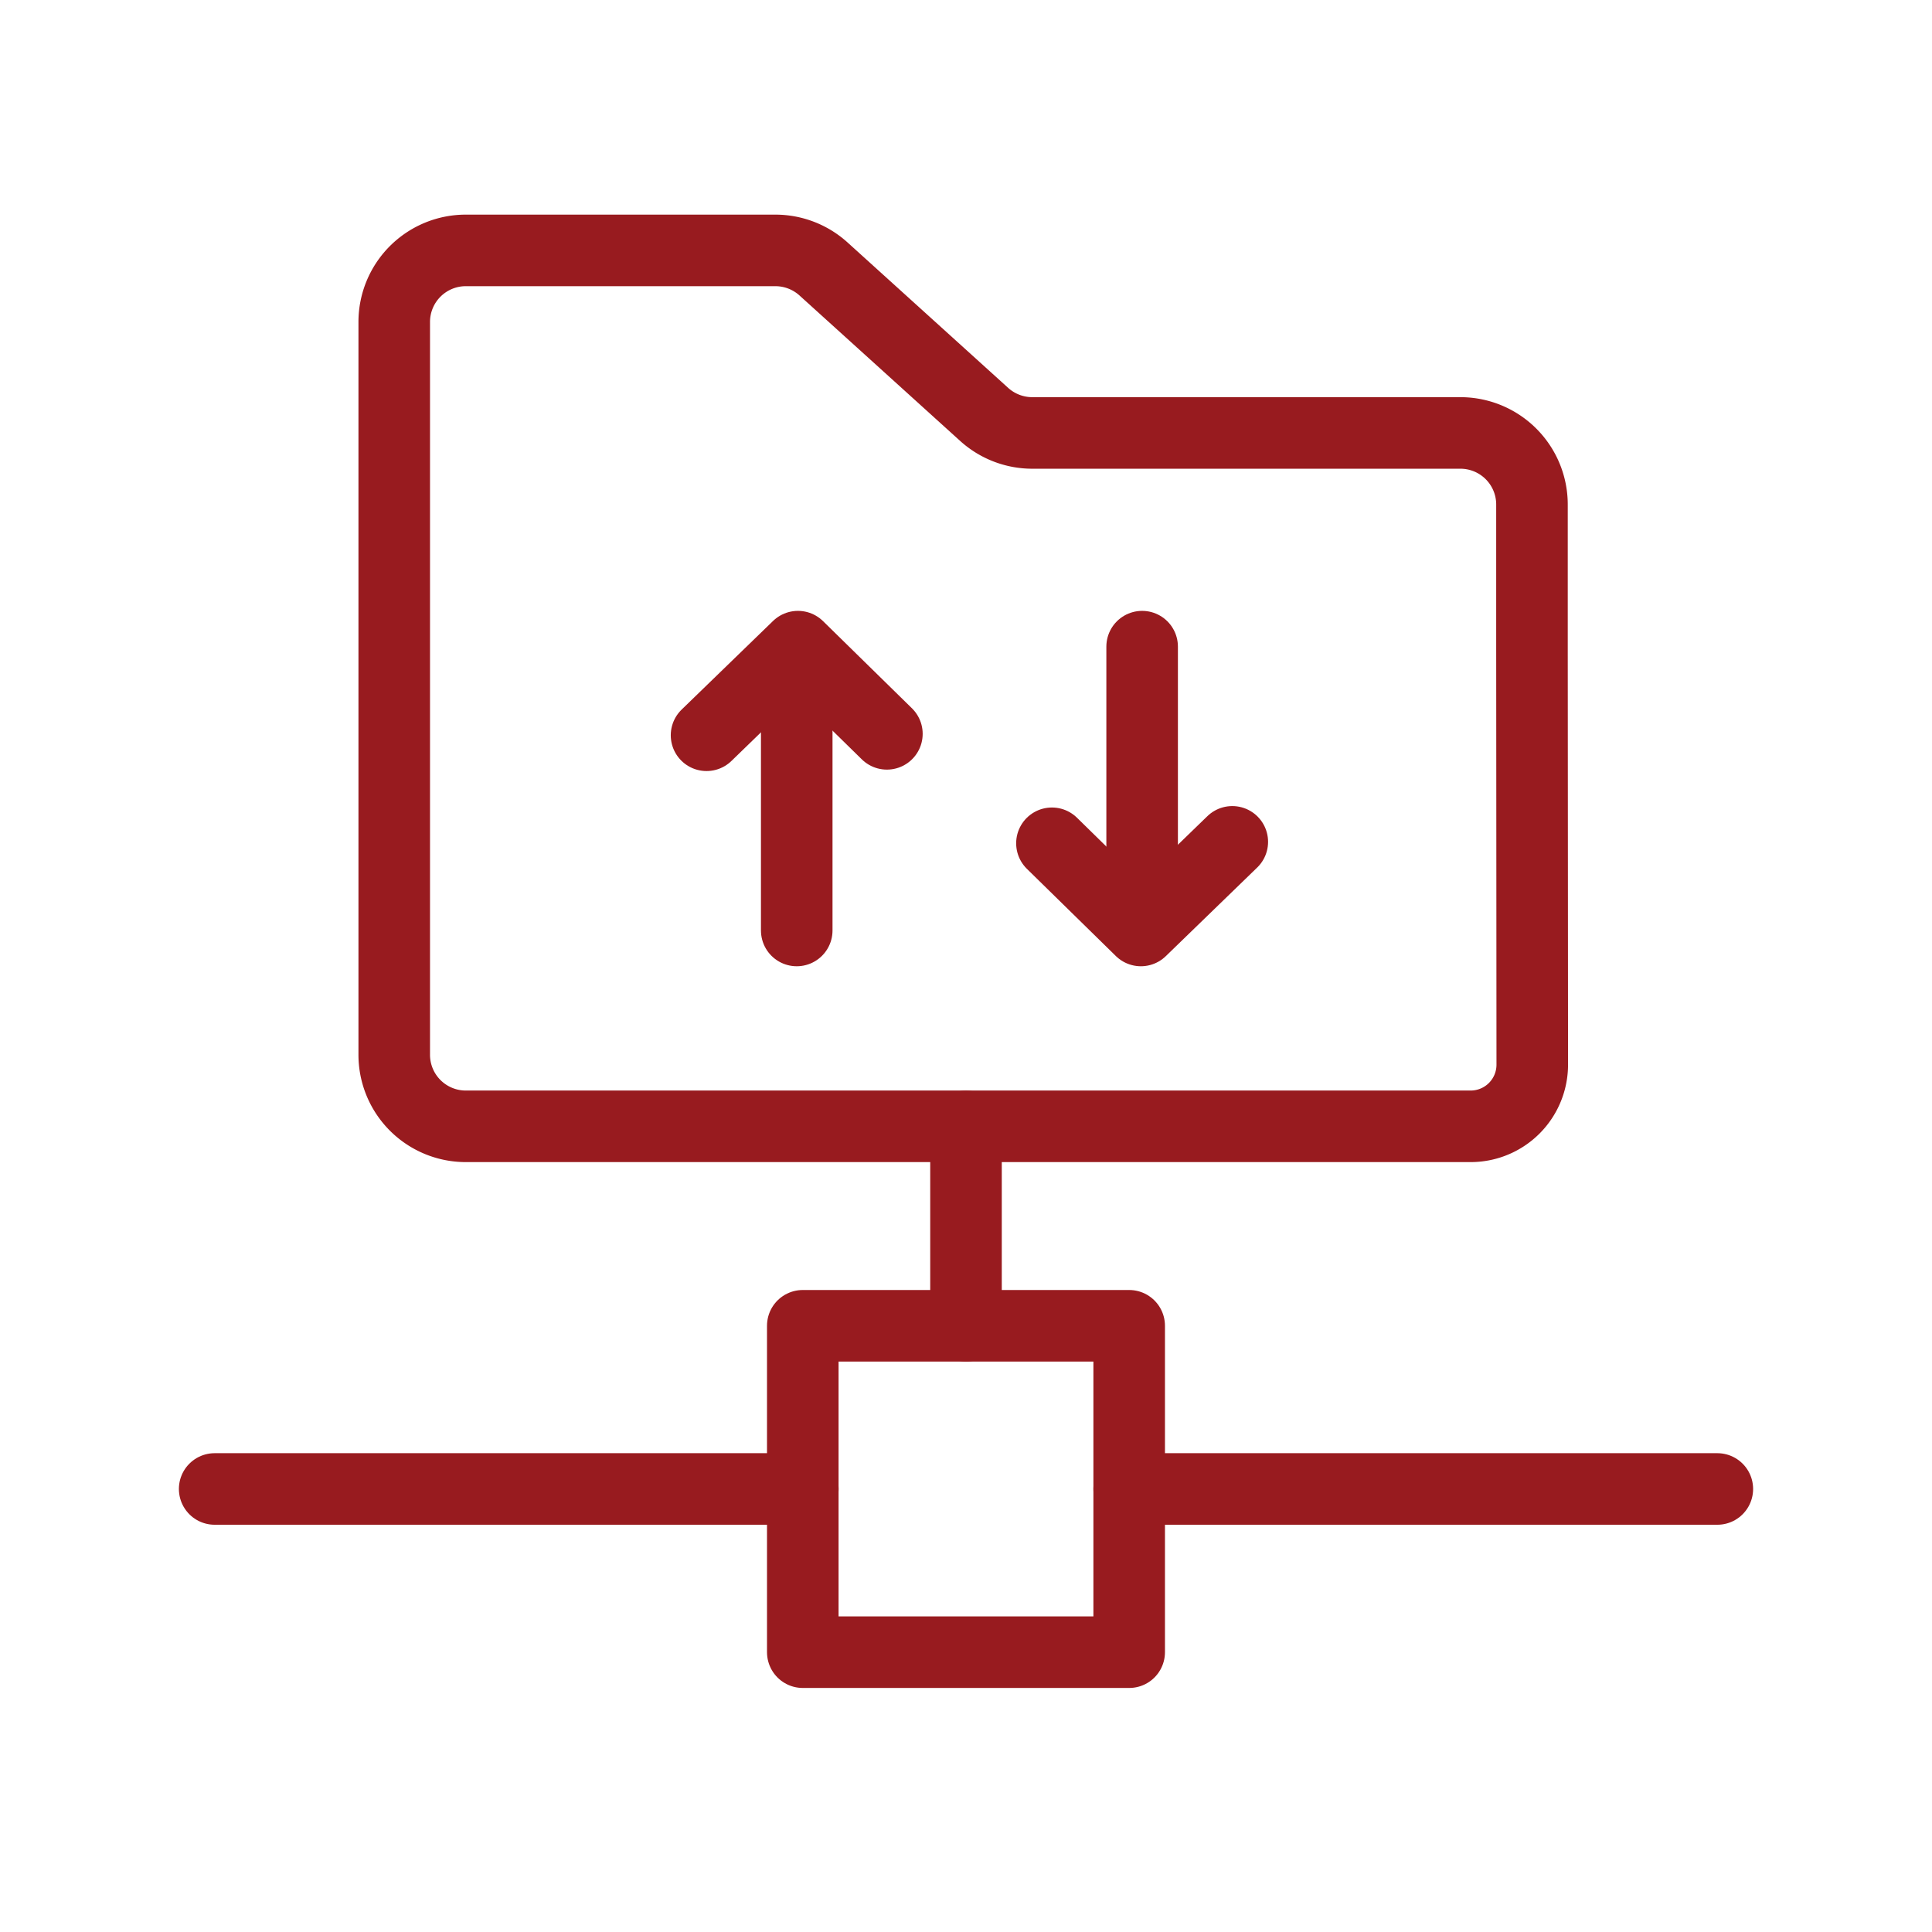 <svg height="54" viewBox="0 0 54 54" width="54" xmlns="http://www.w3.org/2000/svg"><g fill="none"><path d="m0 0h54v54h-54z"/><g stroke="#981b1f" stroke-linecap="round" stroke-linejoin="round" stroke-width="2"><path d="m31.561 41.617h16.439"/><path d="m6 41.617h16.439"/><path d="m1650.1 1056.244v-4a2 2 0 0 0 -2-2h-11.966a2.005 2.005 0 0 1 -1.345-.518l-4.49-4.065a2.005 2.005 0 0 0 -1.346-.519h-8.653a2 2 0 0 0 -2 1.994v20.474a2 2 0 0 0 2 2.014h28.086a1.722 1.722 0 0 0 1.722-1.722z" transform="translate(-1607.281 -1038.143)"/><path d="m27 31.482v5.574"/><path d="m22.269 26.007v-7.474"/><path d="m1724.782 1182.62 2.555-2.477 2.486 2.437" transform="translate(-1705.034 -1162.069)"/><path d="m31.923 18.074v7.474"/><path d="m1847.513 1246.651-2.555 2.477-2.486-2.437" transform="translate(-1813.07 -1223.121)"/><path d="m22.438 37.056h9.123v9.123h-9.123z"/></g></g></svg>